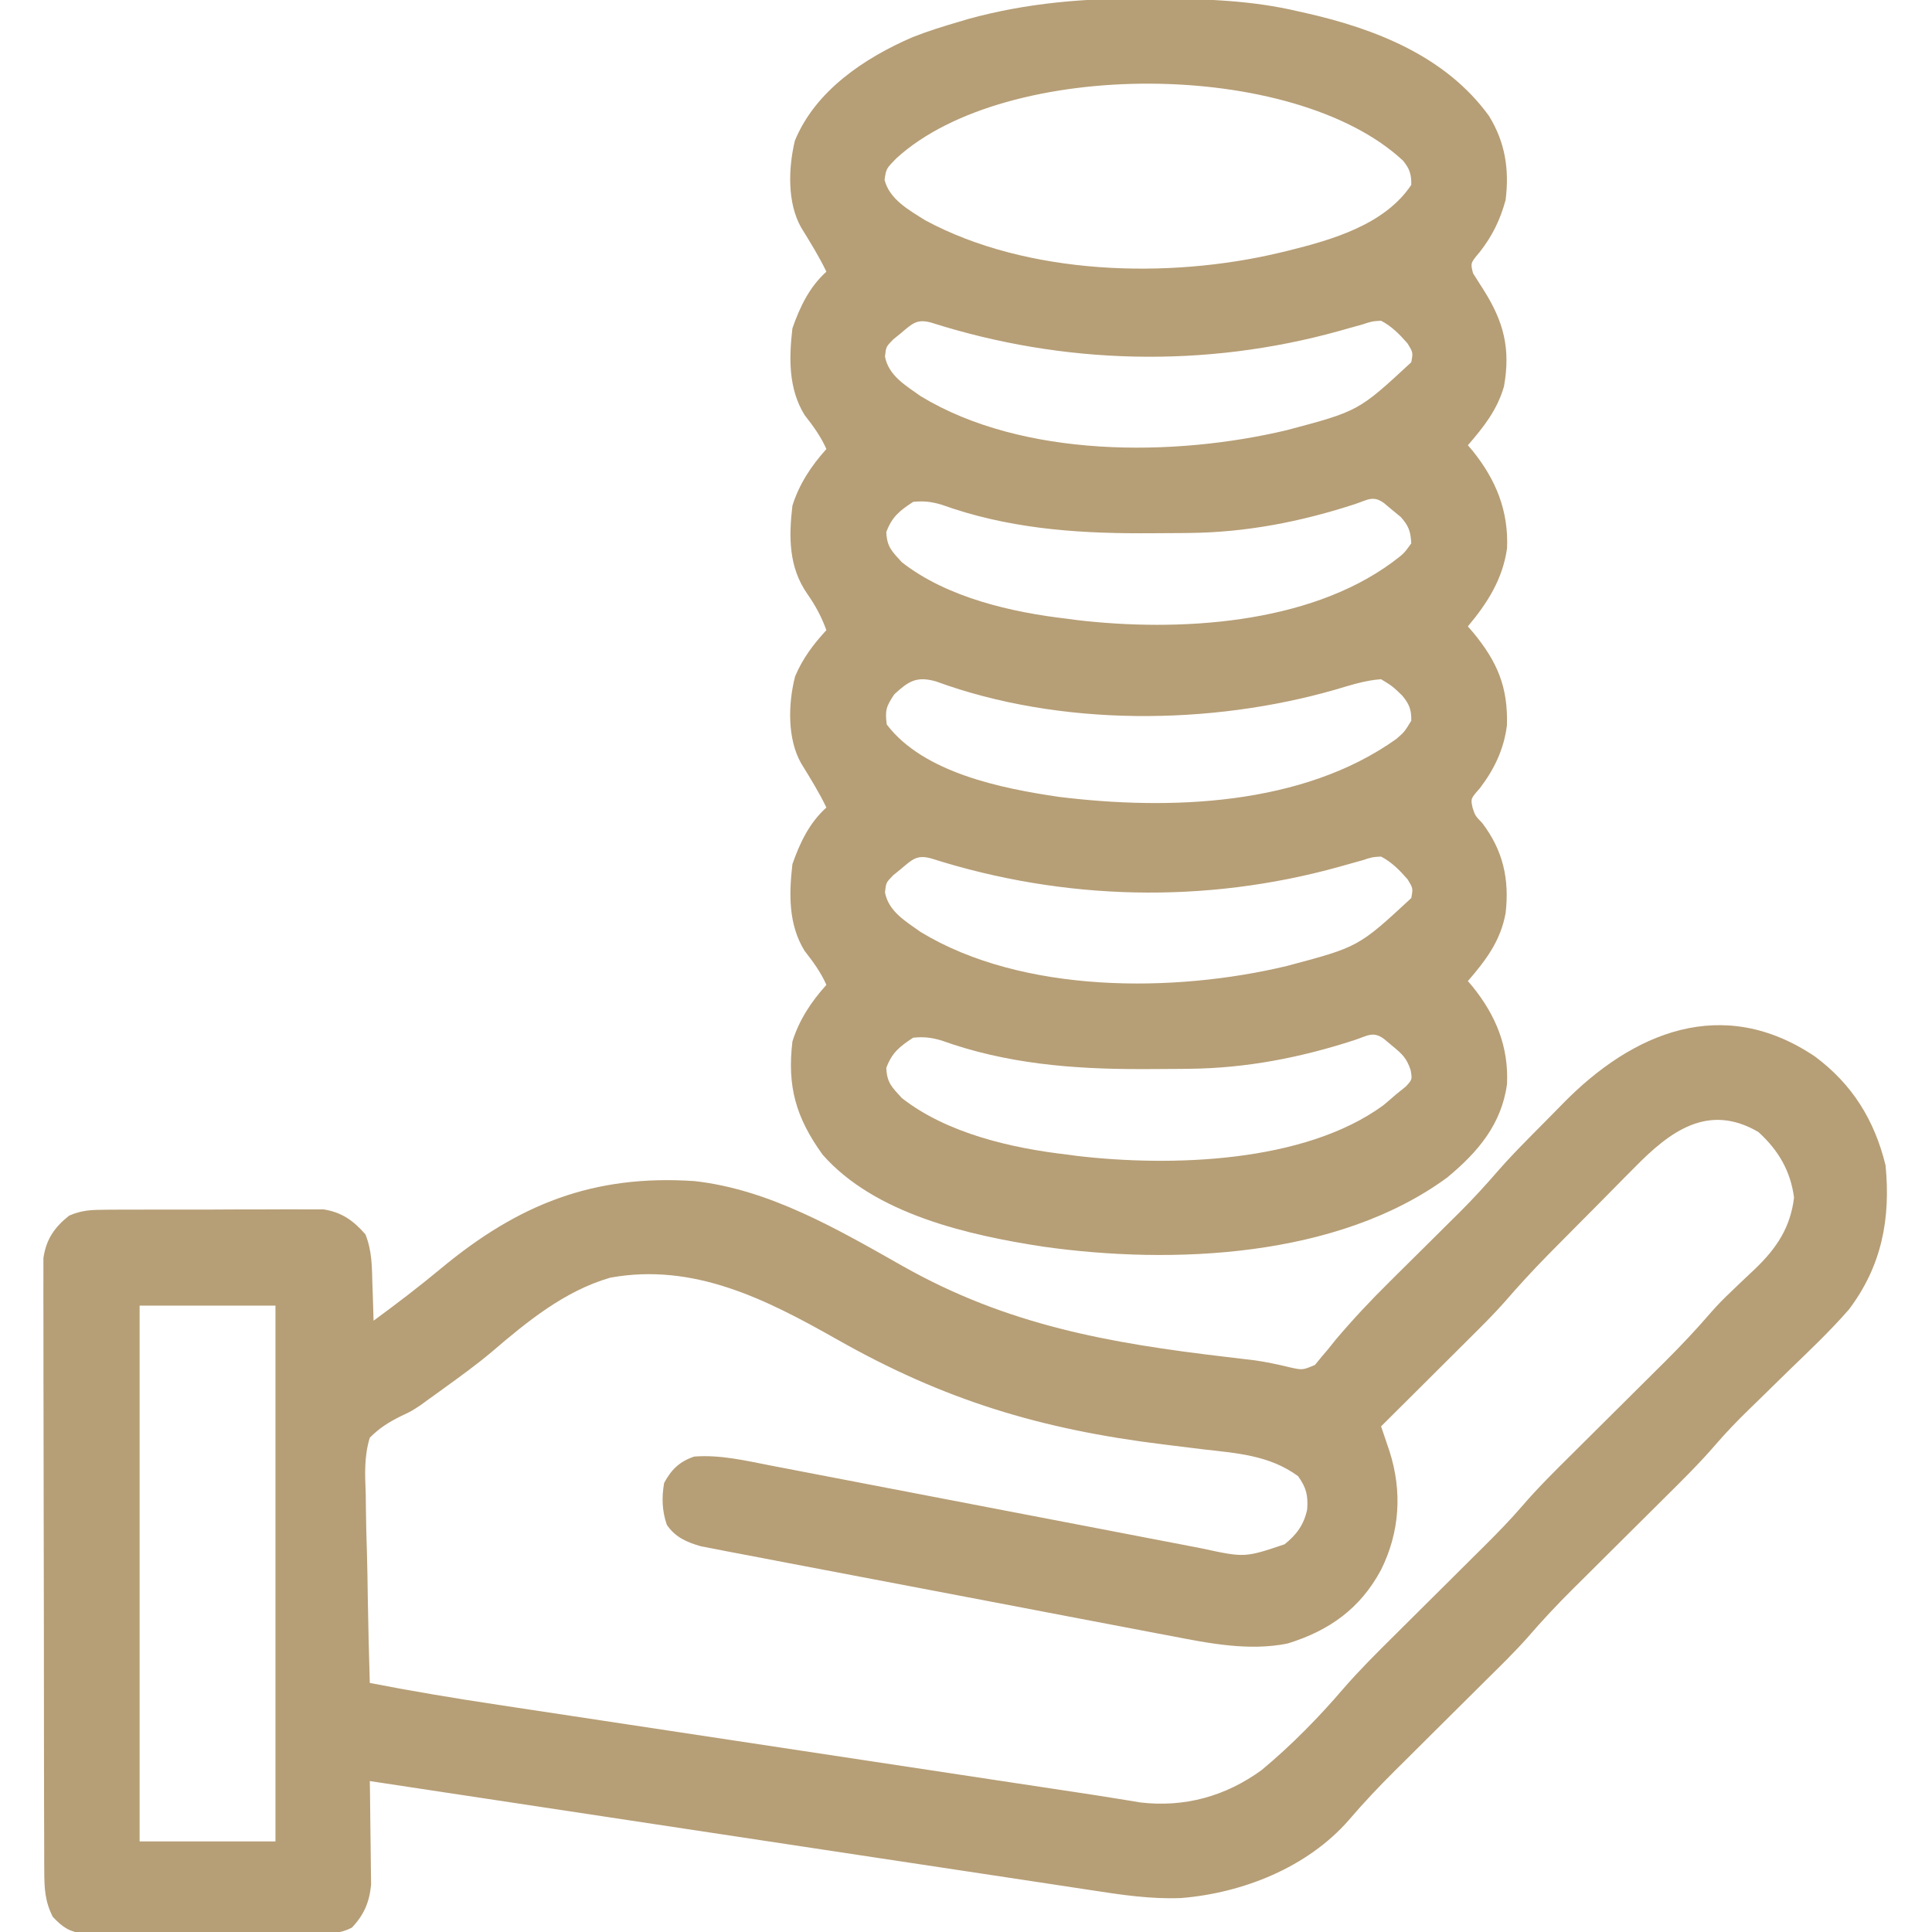 <?xml version="1.0" encoding="UTF-8"?>
<svg version="1.1" xmlns="http://www.w3.org/2000/svg" width="512" height="512">
<path d="M0 0 C9.899 7.366 15.766 16.861 18.688 28.812 C20.073 42.946 17.697 55.473 9 67 C4.012 72.742 -1.537 77.968 -7 83.25 C-9.167 85.366 -11.33 87.486 -13.49 89.609 C-14.825 90.918 -16.164 92.223 -17.508 93.523 C-20.602 96.535 -23.561 99.593 -26.377 102.868 C-30.488 107.637 -34.934 112.041 -39.406 116.469 C-40.29 117.348 -41.173 118.228 -42.084 119.135 C-45.36 122.397 -48.64 125.654 -51.921 128.911 C-55.148 132.115 -58.371 135.323 -61.594 138.531 C-62.432 139.362 -63.271 140.192 -64.135 141.048 C-68.334 145.229 -72.341 149.488 -76.204 153.979 C-79.692 157.904 -83.457 161.558 -87.188 165.25 C-88.48 166.536 -88.48 166.536 -89.798 167.849 C-93.45 171.485 -97.109 175.115 -100.767 178.746 C-103.451 181.412 -106.132 184.081 -108.812 186.75 C-109.629 187.559 -110.446 188.367 -111.288 189.2 C-115.554 193.448 -119.653 197.769 -123.559 202.352 C-134.519 214.89 -151.694 221.685 -168 223 C-176.16 223.325 -183.954 222.131 -192.003 220.886 C-193.503 220.659 -195.003 220.433 -196.504 220.207 C-199.695 219.725 -202.886 219.24 -206.076 218.752 C-210.943 218.007 -215.812 217.274 -220.681 216.544 C-230.181 215.117 -239.68 213.681 -249.179 212.243 C-253.909 211.527 -258.639 210.812 -263.368 210.097 C-272.264 208.752 -281.159 207.406 -290.054 206.06 C-300.207 204.524 -310.36 202.988 -320.513 201.453 C-341.342 198.303 -362.171 195.152 -383 192 C-382.984 192.908 -382.969 193.815 -382.952 194.75 C-382.901 198.139 -382.864 201.527 -382.835 204.915 C-382.82 206.378 -382.8 207.84 -382.774 209.303 C-382.737 211.413 -382.72 213.522 -382.707 215.633 C-382.691 216.9 -382.676 218.167 -382.659 219.473 C-383.107 224.112 -384.542 227.459 -387.751 230.85 C-390.906 232.463 -393.447 232.389 -396.984 232.404 C-397.679 232.411 -398.374 232.418 -399.09 232.425 C-401.382 232.443 -403.673 232.439 -405.965 232.434 C-407.561 232.438 -409.158 232.443 -410.755 232.449 C-414.099 232.458 -417.444 232.456 -420.789 232.446 C-425.071 232.435 -429.352 232.455 -433.634 232.484 C-436.931 232.502 -440.227 232.502 -443.524 232.496 C-445.103 232.496 -446.681 232.502 -448.26 232.515 C-450.469 232.53 -452.677 232.519 -454.886 232.502 C-456.142 232.502 -457.398 232.501 -458.692 232.501 C-462.655 231.901 -464.247 230.88 -467 228 C-469.087 223.905 -469.255 220.432 -469.267 215.871 C-469.272 215.165 -469.276 214.458 -469.281 213.73 C-469.294 211.369 -469.292 209.008 -469.291 206.647 C-469.297 204.951 -469.303 203.256 -469.311 201.56 C-469.329 196.959 -469.333 192.358 -469.335 187.757 C-469.336 184.882 -469.34 182.007 -469.346 179.132 C-469.364 169.101 -469.372 159.07 -469.371 149.039 C-469.369 139.689 -469.391 130.34 -469.422 120.991 C-469.448 112.962 -469.459 104.933 -469.458 96.904 C-469.457 92.109 -469.463 87.315 -469.484 82.52 C-469.503 78.012 -469.504 73.503 -469.489 68.995 C-469.487 67.341 -469.492 65.687 -469.504 64.034 C-469.519 61.774 -469.51 59.515 -469.494 57.256 C-469.496 55.992 -469.497 54.728 -469.498 53.426 C-468.772 48.431 -466.593 45.265 -462.67 42.15 C-459.378 40.732 -456.869 40.612 -453.285 40.596 C-452.304 40.586 -452.304 40.586 -451.303 40.575 C-449.151 40.557 -447 40.561 -444.848 40.566 C-443.345 40.562 -441.842 40.557 -440.338 40.551 C-437.192 40.542 -434.046 40.544 -430.9 40.554 C-426.877 40.565 -422.855 40.545 -418.832 40.516 C-415.729 40.498 -412.626 40.498 -409.523 40.504 C-408.04 40.504 -406.558 40.498 -405.075 40.485 C-402.997 40.47 -400.921 40.481 -398.844 40.498 C-397.664 40.498 -396.485 40.499 -395.269 40.499 C-390.47 41.235 -387.325 43.478 -384.168 47.105 C-382.417 51.445 -382.427 55.672 -382.312 60.312 C-382.278 61.244 -382.244 62.175 -382.209 63.135 C-382.127 65.423 -382.058 67.711 -382 70 C-375.895 65.525 -369.913 60.962 -364.093 56.122 C-343.576 39.102 -323.722 31.215 -297 33 C-277.054 35.192 -258.889 45.847 -241.76 55.536 C-214.096 71.163 -187.206 75.935 -155.989 79.605 C-154.705 79.759 -153.421 79.912 -152.098 80.07 C-150.879 80.216 -149.661 80.361 -148.406 80.511 C-145.312 80.955 -142.355 81.591 -139.32 82.328 C-135.815 83.112 -135.815 83.112 -132.52 81.727 C-131.956 81.033 -131.393 80.34 -130.812 79.625 C-130.241 78.957 -129.67 78.29 -129.082 77.602 C-128.395 76.743 -127.708 75.885 -127 75 C-122.483 69.668 -117.754 64.625 -112.781 59.719 C-112.12 59.061 -111.458 58.403 -110.776 57.725 C-107.984 54.949 -105.186 52.179 -102.388 49.409 C-100.33 47.368 -98.274 45.325 -96.219 43.281 C-95.599 42.67 -94.979 42.058 -94.34 41.428 C-90.619 37.728 -87.122 33.897 -83.691 29.927 C-81.147 27.028 -78.47 24.27 -75.762 21.523 C-75.196 20.95 -74.63 20.376 -74.048 19.785 C-72.862 18.585 -71.674 17.387 -70.486 16.19 C-69.288 14.981 -68.094 13.767 -66.906 12.549 C-48.31 -6.505 -24.435 -16.462 0 0 Z M-47.848 29.422 C-48.663 30.241 -49.479 31.06 -50.319 31.903 C-52.91 34.51 -55.486 37.13 -58.062 39.75 C-59.797 41.496 -61.532 43.24 -63.268 44.984 C-64.941 46.671 -66.613 48.359 -68.285 50.047 C-69.055 50.824 -69.825 51.602 -70.618 52.403 C-74.655 56.51 -78.522 60.706 -82.285 65.064 C-85.209 68.365 -88.335 71.458 -91.465 74.562 C-92.482 75.578 -92.482 75.578 -93.52 76.613 C-95.657 78.745 -97.797 80.872 -99.938 83 C-101.399 84.457 -102.861 85.914 -104.322 87.371 C-107.879 90.917 -111.439 94.459 -115 98 C-114.795 98.603 -114.59 99.207 -114.379 99.828 C-114.109 100.627 -113.84 101.427 -113.562 102.25 C-113.162 103.433 -113.162 103.433 -112.754 104.641 C-109.362 115.256 -110.038 126.014 -115 136 C-120.478 146.243 -128.696 152.133 -139.734 155.534 C-149.882 157.62 -160.551 155.519 -170.545 153.569 C-171.938 153.307 -173.331 153.046 -174.724 152.786 C-178.461 152.084 -182.195 151.367 -185.929 150.647 C-189.854 149.891 -193.782 149.149 -197.709 148.405 C-204.291 147.155 -210.871 145.895 -217.45 144.629 C-225.048 143.167 -232.649 141.721 -240.252 140.284 C-247.59 138.896 -254.926 137.498 -262.261 136.094 C-265.374 135.498 -268.487 134.906 -271.601 134.317 C-275.263 133.625 -278.923 132.922 -282.582 132.212 C-284.56 131.83 -286.541 131.458 -288.522 131.087 C-289.703 130.855 -290.885 130.624 -292.102 130.386 C-293.126 130.189 -294.151 129.993 -295.206 129.791 C-298.964 128.727 -302.07 127.386 -304.285 124.086 C-305.561 120.364 -305.669 116.869 -305 113 C-303.073 109.428 -300.913 107.304 -297 106 C-290.091 105.488 -283.497 107.067 -276.74 108.387 C-275.401 108.643 -274.062 108.9 -272.722 109.155 C-269.848 109.705 -266.975 110.258 -264.102 110.815 C-259.556 111.696 -255.008 112.567 -250.459 113.436 C-239.984 115.44 -229.512 117.457 -219.039 119.474 C-209.438 121.323 -199.836 123.169 -190.231 125.005 C-185.714 125.869 -181.197 126.739 -176.682 127.614 C-173.869 128.158 -171.055 128.697 -168.241 129.234 C-166.322 129.601 -164.405 129.976 -162.487 130.35 C-151.139 132.803 -151.139 132.803 -140.578 129.258 C-137.393 126.719 -135.424 124.034 -134.586 120.012 C-134.318 116.262 -134.828 114.241 -137 111.188 C-144.632 105.622 -153.237 105.111 -162.375 104.062 C-165.158 103.724 -167.94 103.377 -170.723 103.031 C-171.42 102.945 -172.118 102.859 -172.837 102.771 C-205.308 98.759 -230.87 91.028 -259.284 74.899 C-278.033 64.296 -297.157 54.584 -319.254 58.59 C-331.324 62.078 -341.296 70.212 -350.668 78.254 C-354.649 81.601 -358.847 84.643 -363.062 87.688 C-363.782 88.21 -364.502 88.732 -365.243 89.271 C-366.316 90.04 -366.316 90.04 -367.41 90.824 C-368.094 91.323 -368.778 91.822 -369.483 92.336 C-372 94 -372 94 -374.817 95.317 C-378.048 96.931 -380.443 98.437 -383 101 C-384.522 105.946 -384.288 110.786 -384.074 115.902 C-384.054 117.35 -384.038 118.797 -384.027 120.244 C-383.985 124.036 -383.877 127.823 -383.755 131.612 C-383.642 135.486 -383.592 139.361 -383.537 143.236 C-383.419 150.826 -383.228 158.412 -383 166 C-371.718 168.195 -360.415 170.079 -349.05 171.787 C-347.315 172.05 -345.58 172.314 -343.845 172.577 C-339.185 173.284 -334.524 173.988 -329.862 174.69 C-324.957 175.431 -320.052 176.174 -315.147 176.918 C-305.866 178.323 -296.586 179.726 -287.305 181.128 C-275.748 182.874 -264.191 184.624 -252.635 186.373 C-240.824 188.161 -229.013 189.949 -217.201 191.734 C-215.384 192.008 -213.568 192.283 -211.751 192.558 C-208.412 193.062 -205.074 193.567 -201.736 194.071 C-200.978 194.186 -200.219 194.3 -199.438 194.419 C-197.978 194.639 -196.518 194.859 -195.058 195.078 C-191.787 195.571 -188.521 196.078 -185.256 196.611 C-184.12 196.795 -182.983 196.98 -181.813 197.17 C-180.841 197.332 -179.869 197.495 -178.867 197.662 C-167.078 199.052 -156.199 196.04 -146.625 189.062 C-138.798 182.55 -131.468 175.094 -124.86 167.353 C-120.719 162.605 -116.289 158.181 -111.812 153.75 C-110.52 152.464 -110.52 152.464 -109.202 151.151 C-105.55 147.515 -101.891 143.885 -98.233 140.254 C-95.549 137.588 -92.868 134.919 -90.188 132.25 C-89.371 131.441 -88.554 130.633 -87.712 129.8 C-84.193 126.296 -80.752 122.779 -77.514 119.014 C-73.442 114.282 -69.027 109.921 -64.594 105.531 C-63.71 104.652 -62.827 103.772 -61.916 102.865 C-58.64 99.603 -55.36 96.346 -52.079 93.089 C-48.852 89.885 -45.629 86.677 -42.406 83.469 C-41.568 82.638 -40.729 81.808 -39.865 80.952 C-35.561 76.667 -31.439 72.302 -27.48 67.696 C-25.736 65.698 -23.89 63.851 -21.957 62.035 C-21.276 61.38 -20.594 60.724 -19.893 60.049 C-18.502 58.721 -17.103 57.4 -15.697 56.088 C-10.094 50.655 -6.511 45.235 -5.562 37.375 C-6.485 30.26 -9.756 24.775 -15 20 C-28.286 12.229 -38.405 19.764 -47.848 29.422 Z M-444 66 C-444 112.86 -444 159.72 -444 208 C-432.12 208 -420.24 208 -408 208 C-408 161.14 -408 114.28 -408 66 C-419.88 66 -431.76 66 -444 66 Z " fill="#B69E76" transform="translate(481,280)"/>
<path d="M0 0 C0.873 0.004 1.747 0.009 2.647 0.013 C15.314 0.086 27.685 0.446 40.062 3.375 C40.81 3.541 41.557 3.708 42.327 3.879 C60.714 8.062 79.241 15.347 90.656 31.098 C94.942 38.038 96.086 45.308 95.062 53.375 C93.64 58.613 91.543 62.932 88.188 67.188 C85.737 70.086 85.737 70.086 86.438 72.812 C87.376 74.293 88.316 75.772 89.258 77.25 C94.565 85.639 96.42 92.809 94.633 102.77 C92.869 108.987 89.238 113.535 85.062 118.375 C85.449 118.825 85.836 119.275 86.234 119.738 C92.459 127.426 95.872 135.686 95.445 145.68 C94.285 153.848 90.277 160.152 85.062 166.375 C85.768 167.193 85.768 167.193 86.488 168.027 C92.88 175.768 95.726 182.48 95.414 192.605 C94.612 198.922 92.08 204.221 88.25 209.25 C85.787 212.028 85.787 212.028 86.312 214.438 C87.006 216.546 87.006 216.546 88.875 218.5 C94.382 225.737 96.116 233.404 95.062 242.375 C93.71 249.73 89.878 254.795 85.062 260.375 C85.449 260.825 85.836 261.275 86.234 261.738 C92.451 269.417 95.902 277.699 95.434 287.688 C93.963 298.341 87.741 305.668 79.641 312.383 C50.632 333.724 6.798 335.607 -27.598 330.734 C-47.434 327.688 -72.115 322.103 -85.938 306.375 C-92.997 296.577 -95.365 288.345 -93.938 276.375 C-92.128 270.628 -88.962 265.846 -84.938 261.375 C-86.425 257.994 -88.466 255.25 -90.719 252.352 C-95.017 245.38 -94.859 237.27 -93.938 229.375 C-91.956 223.711 -89.448 218.439 -84.938 214.375 C-86.886 210.317 -89.242 206.545 -91.598 202.715 C-95.339 196.181 -95.079 186.786 -93.219 179.598 C-91.21 174.86 -88.414 171.141 -84.938 167.375 C-86.245 163.801 -87.822 160.865 -90 157.75 C-94.912 150.712 -94.933 142.72 -93.938 134.375 C-92.128 128.628 -88.962 123.846 -84.938 119.375 C-86.425 115.994 -88.466 113.25 -90.719 110.352 C-95.017 103.38 -94.859 95.27 -93.938 87.375 C-91.956 81.711 -89.448 76.439 -84.938 72.375 C-86.886 68.317 -89.242 64.545 -91.598 60.715 C-95.344 54.172 -95.019 44.889 -93.289 37.668 C-87.848 24.391 -74.78 15.696 -62.078 10.22 C-58.037 8.625 -53.917 7.346 -49.75 6.125 C-48.963 5.891 -48.175 5.657 -47.364 5.416 C-31.762 1.111 -16.117 -0.152 0 0 Z M-66.379 42.316 C-69.085 45.074 -69.085 45.074 -69.523 48.031 C-68.229 53.211 -63.047 56.046 -58.742 58.758 C-31.669 73.35 5.721 74.356 35.062 67.375 C36.179 67.11 36.179 67.11 37.317 66.839 C49.056 63.933 63.025 59.931 70.062 49.375 C70.137 46.634 69.62 45.04 67.852 42.93 C38.915 15.969 -37.286 15.74 -66.379 42.316 Z M-65.062 88.562 C-65.787 89.154 -66.511 89.746 -67.258 90.355 C-69.126 92.27 -69.126 92.27 -69.41 94.867 C-68.454 99.938 -63.941 102.523 -59.938 105.375 C-32.919 121.778 7.133 121.497 37.062 114.375 C56.085 109.327 56.085 109.327 70.062 96.375 C70.546 93.786 70.546 93.786 69.062 91.375 C66.968 88.979 64.893 86.857 62.062 85.375 C59.73 85.501 59.73 85.501 57.062 86.375 C55.761 86.738 54.459 87.1 53.156 87.461 C52.059 87.772 52.059 87.772 50.939 88.089 C15.428 97.965 -22.071 97.045 -57.132 85.878 C-60.931 84.82 -62.149 86.113 -65.062 88.562 Z M55.047 134.001 C40.745 138.655 26.343 141.462 11.277 141.613 C10.061 141.628 10.061 141.628 8.821 141.643 C6.214 141.667 3.607 141.68 1 141.688 C0.11 141.69 -0.78 141.693 -1.698 141.695 C-19.794 141.701 -37.279 140.284 -54.449 134.109 C-57.134 133.317 -59.155 133.091 -61.938 133.375 C-65.539 135.73 -67.539 137.312 -69.062 141.375 C-68.898 145.32 -67.57 146.488 -64.938 149.375 C-52.927 158.768 -35.808 162.666 -20.938 164.375 C-20.136 164.485 -19.334 164.594 -18.508 164.707 C8.26 167.834 42.607 165.932 65.062 149.375 C68.13 147.062 68.13 147.062 70.062 144.375 C69.893 141.195 69.39 139.739 67.25 137.355 C66.528 136.764 65.806 136.172 65.062 135.562 C64.341 134.958 63.619 134.353 62.875 133.73 C59.955 131.547 58.411 132.898 55.047 134.001 Z M-66.938 184.375 C-69.098 187.616 -69.436 188.616 -68.938 192.375 C-59.197 205.217 -38.433 209.334 -23.346 211.55 C5.932 215.162 41.233 213.967 66.125 196.188 C68.256 194.332 68.256 194.332 70.062 191.375 C70.141 188.461 69.511 186.909 67.641 184.684 C65.075 182.22 65.075 182.22 62.062 180.375 C57.92 180.66 54.074 181.919 50.102 183.089 C16.881 192.678 -23.128 192.968 -55.89 180.959 C-61.081 179.479 -63.208 180.94 -66.938 184.375 Z M-65.062 230.562 C-65.787 231.154 -66.511 231.746 -67.258 232.355 C-69.126 234.27 -69.126 234.27 -69.41 236.867 C-68.454 241.938 -63.941 244.523 -59.938 247.375 C-32.957 263.755 7.201 263.532 37.062 256.375 C56.084 251.325 56.084 251.325 70.062 238.375 C70.546 235.786 70.546 235.786 69.062 233.375 C66.968 230.979 64.893 228.857 62.062 227.375 C59.73 227.501 59.73 227.501 57.062 228.375 C55.761 228.738 54.459 229.1 53.156 229.461 C52.059 229.772 52.059 229.772 50.939 230.089 C15.428 239.965 -22.071 239.045 -57.132 227.878 C-60.931 226.82 -62.149 228.113 -65.062 230.562 Z M55.047 276.001 C40.745 280.655 26.343 283.462 11.277 283.613 C10.061 283.628 10.061 283.628 8.821 283.643 C6.214 283.667 3.607 283.68 1 283.688 C0.11 283.69 -0.78 283.693 -1.698 283.695 C-19.794 283.701 -37.279 282.284 -54.449 276.109 C-57.134 275.317 -59.155 275.091 -61.938 275.375 C-65.539 277.73 -67.539 279.312 -69.062 283.375 C-68.898 287.32 -67.57 288.488 -64.938 291.375 C-52.927 300.768 -35.808 304.666 -20.938 306.375 C-20.136 306.485 -19.334 306.594 -18.508 306.707 C6.263 309.601 41.626 308.637 62.625 293.312 C63.784 292.35 64.932 291.372 66.062 290.375 C66.908 289.694 67.754 289.014 68.625 288.312 C70.327 286.457 70.327 286.457 69.902 283.992 C68.883 280.815 67.623 279.661 65.062 277.562 C64.341 276.958 63.619 276.353 62.875 275.73 C59.955 273.547 58.411 274.898 55.047 276.001 Z " fill="#B69E76" transform="translate(303.938,-0.375)"/>
</svg>
